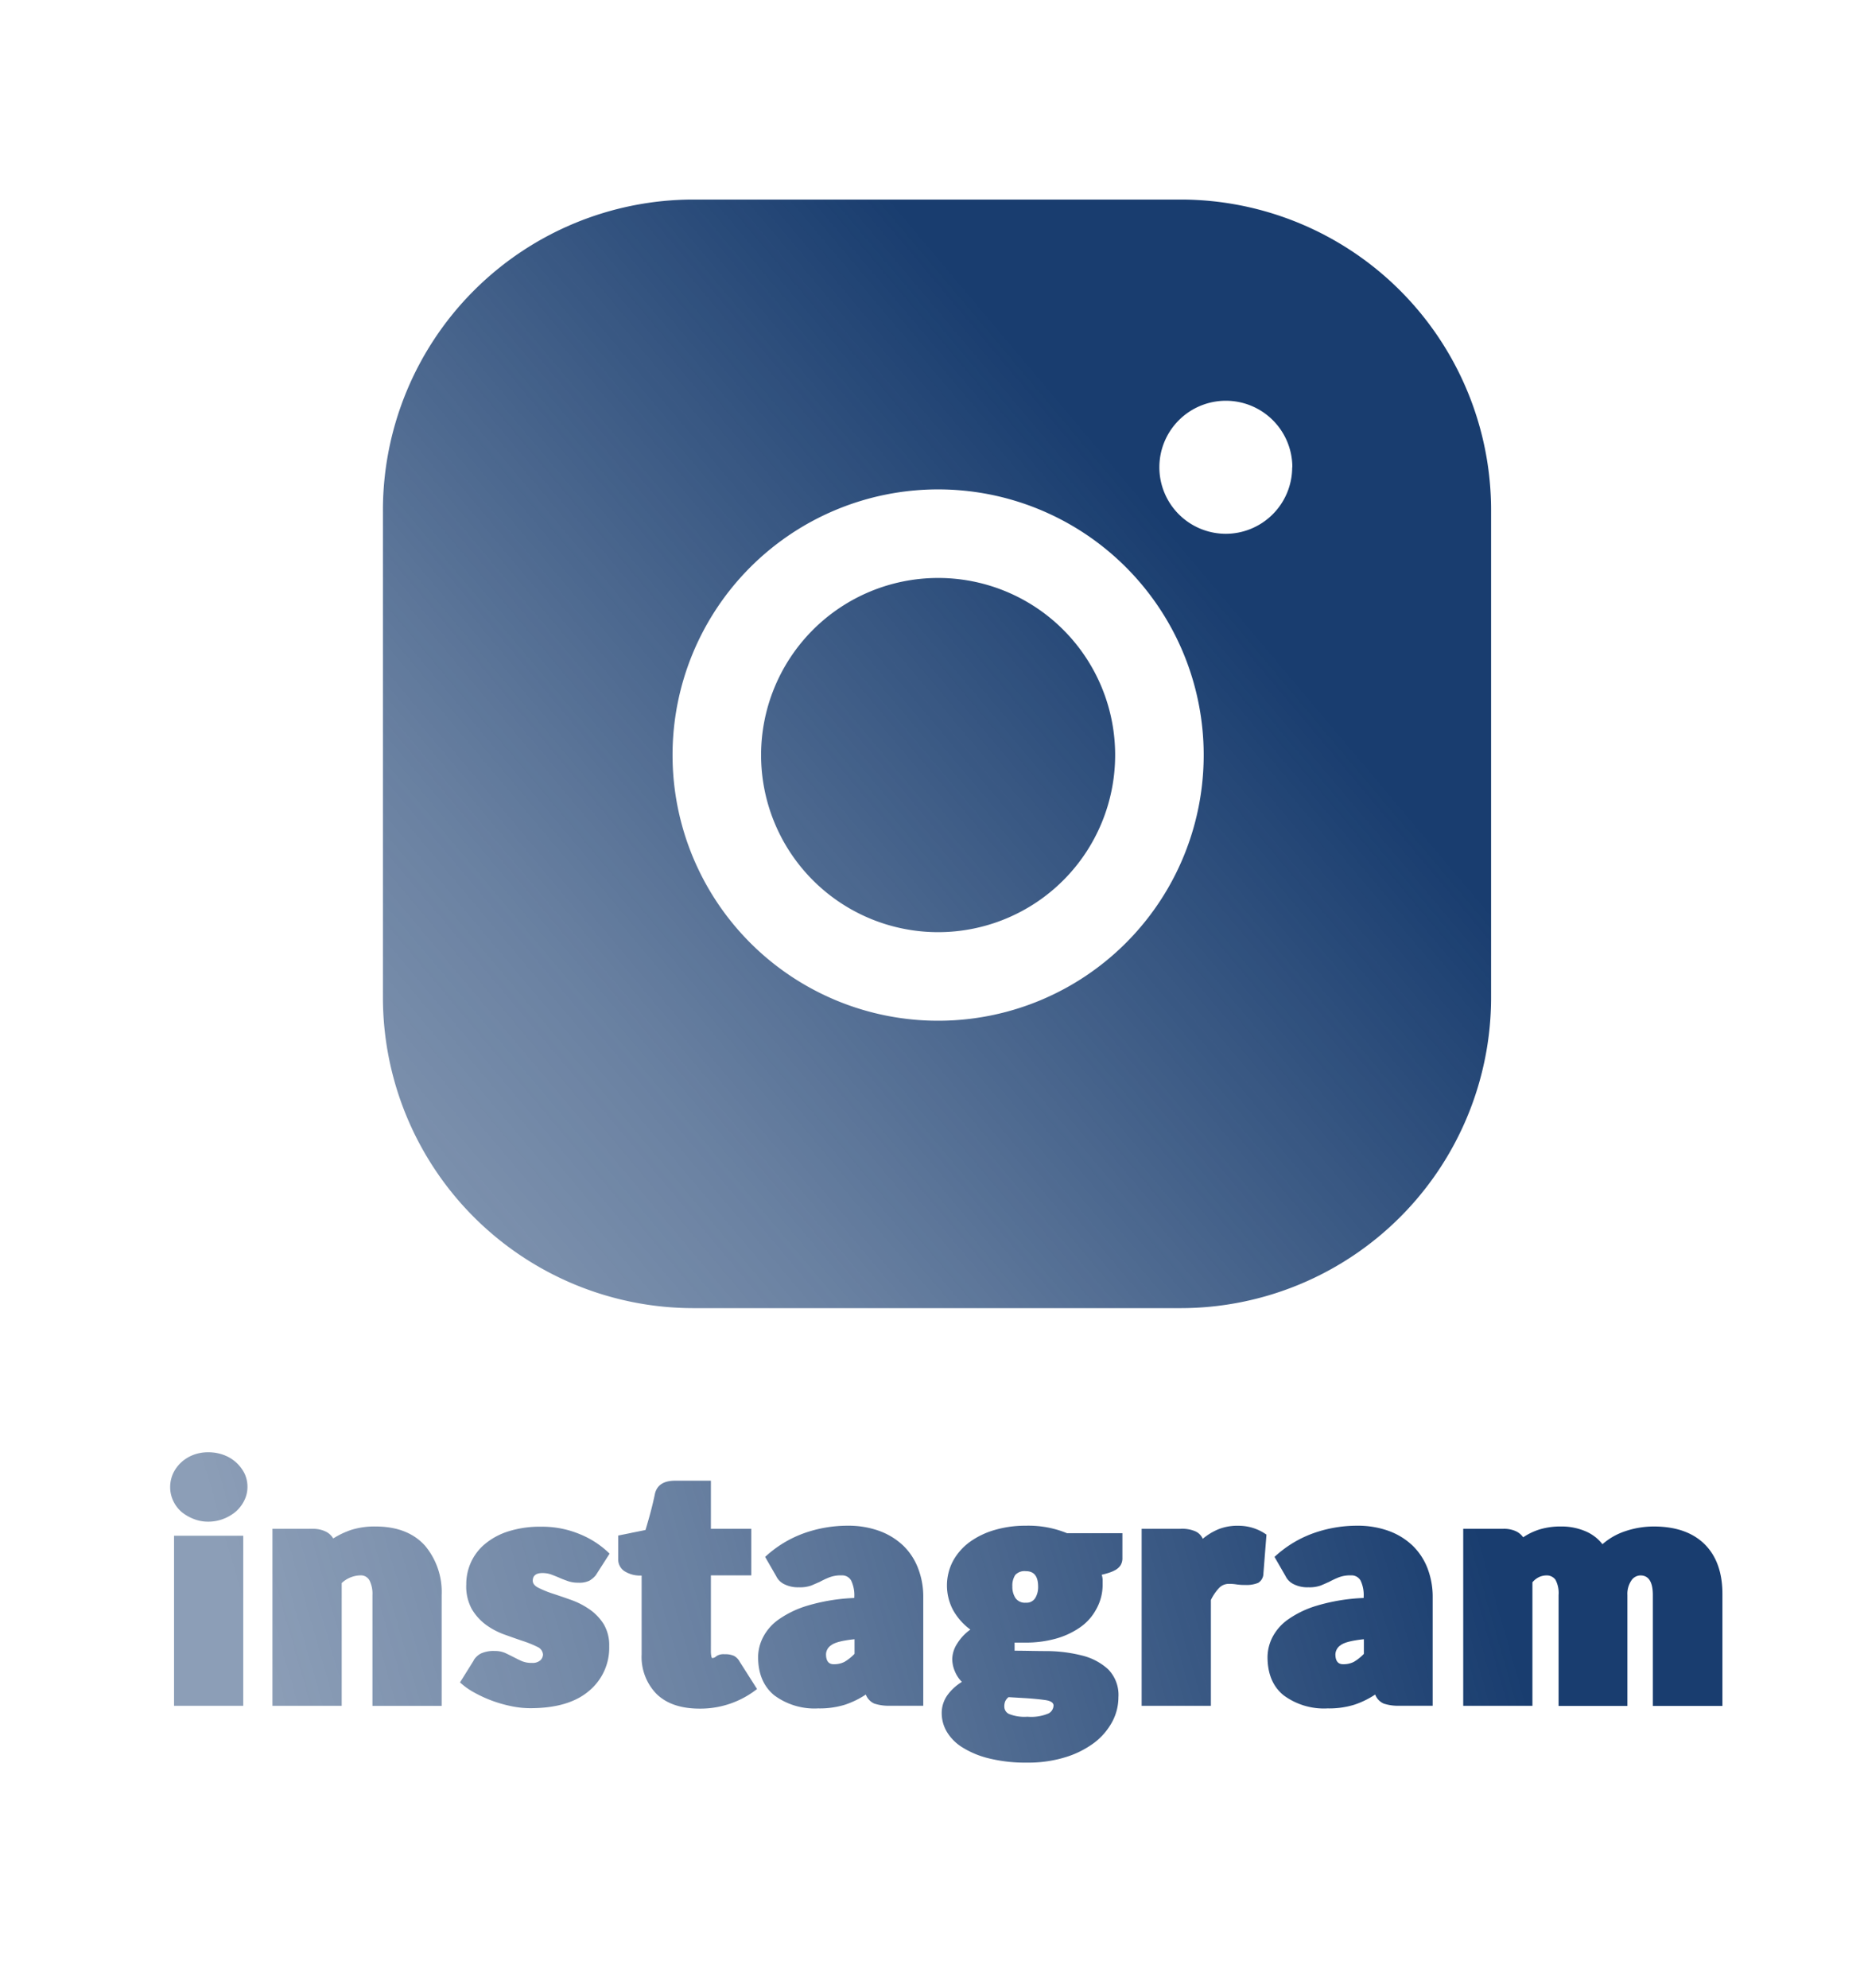 <svg xmlns="http://www.w3.org/2000/svg" xmlns:xlink="http://www.w3.org/1999/xlink" id="Layer_1" data-name="Layer 1" viewBox="0 0 335.69 358.67"><defs><style>.cls-1{fill:url(#linear-gradient);}.cls-2{fill:url(#linear-gradient-2);}.cls-3{fill:url(#linear-gradient-3);}.cls-4{fill:url(#linear-gradient-4);}.cls-5{fill:url(#linear-gradient-5);}.cls-6{fill:url(#linear-gradient-6);}.cls-7{fill:url(#linear-gradient-7);}.cls-8{fill:url(#linear-gradient-8);}.cls-9{fill:url(#linear-gradient-9);}.cls-10{fill:url(#linear-gradient-10);}.cls-11{fill:url(#linear-gradient-11);}</style><linearGradient id="linear-gradient" x1="42.41" y1="291.03" x2="253.82" y2="230.16" gradientUnits="userSpaceOnUse"><stop offset="0" stop-color="#193d6f" stop-opacity="0.5"></stop><stop offset="0.37" stop-color="#193d6f" stop-opacity="0.65"></stop><stop offset="1" stop-color="#193d6f"></stop></linearGradient><linearGradient id="linear-gradient-2" x1="35.99" y1="268.73" x2="247.4" y2="207.86" xlink:href="#linear-gradient"></linearGradient><linearGradient id="linear-gradient-3" x1="44.3" y1="297.58" x2="255.71" y2="236.7" xlink:href="#linear-gradient"></linearGradient><linearGradient id="linear-gradient-4" x1="46.79" y1="306.22" x2="258.2" y2="245.35" xlink:href="#linear-gradient"></linearGradient><linearGradient id="linear-gradient-5" x1="47.83" y1="309.86" x2="259.24" y2="248.98" xlink:href="#linear-gradient"></linearGradient><linearGradient id="linear-gradient-6" x1="51.39" y1="322.22" x2="262.8" y2="261.35" xlink:href="#linear-gradient"></linearGradient><linearGradient id="linear-gradient-7" x1="54.86" y1="334.27" x2="266.27" y2="273.4" xlink:href="#linear-gradient"></linearGradient><linearGradient id="linear-gradient-8" x1="55.61" y1="336.88" x2="267.03" y2="276.01" xlink:href="#linear-gradient"></linearGradient><linearGradient id="linear-gradient-9" x1="58.43" y1="346.67" x2="269.85" y2="285.8" xlink:href="#linear-gradient"></linearGradient><linearGradient id="linear-gradient-10" x1="61.37" y1="356.89" x2="272.79" y2="296.02" xlink:href="#linear-gradient"></linearGradient><linearGradient id="linear-gradient-11" x1="49.8" y1="236.41" x2="213.78" y2="98.41" xlink:href="#linear-gradient"></linearGradient></defs><rect class="cls-1" x="31.41" y="277.06" width="12.49" height="30.68"></rect><path class="cls-2" d="M42.62,263.84a6.82,6.82,0,0,0-2.26-1.36,8,8,0,0,0-2.78-.48,7.44,7.44,0,0,0-2.7.48,6.8,6.8,0,0,0-2.19,1.36,6.41,6.41,0,0,0-1.46,2,6,6,0,0,0-.52,2.46,5.82,5.82,0,0,0,.52,2.4,6.07,6.07,0,0,0,1.46,2A7.77,7.77,0,0,0,34.88,274a6.88,6.88,0,0,0,2.7.52,7.42,7.42,0,0,0,2.78-.52,7.75,7.75,0,0,0,2.26-1.35,6.46,6.46,0,0,0,1.49-2,5.41,5.41,0,0,0,.55-2.4,5.57,5.57,0,0,0-.55-2.46A6.83,6.83,0,0,0,42.62,263.84Z"></path><path class="cls-3" d="M67.78,275.39a14,14,0,0,0-4.31.59,15,15,0,0,0-3.33,1.57,3.14,3.14,0,0,0-1.46-1.29,5.24,5.24,0,0,0-2.22-.45H49.17v31.93h12.5V285.6a5.06,5.06,0,0,1,3.4-1.39,1.73,1.73,0,0,1,1.63.94,5.35,5.35,0,0,1,.52,2.6v20H79.71v-20a13,13,0,0,0-3-8.89Q73.6,275.4,67.78,275.39Z"></path><path class="cls-4" d="M97.9,283.79a4.68,4.68,0,0,1,1.63.28c.48.19,1,.38,1.46.59s1,.4,1.52.59a5.47,5.47,0,0,0,1.84.28,4.21,4.21,0,0,0,2-.35,4.31,4.31,0,0,0,1.18-1l2.49-3.89a16.57,16.57,0,0,0-5.34-3.5,17.67,17.67,0,0,0-7-1.36,18.81,18.81,0,0,0-5.93.84,12.36,12.36,0,0,0-4.24,2.29,9.35,9.35,0,0,0-2.53,3.33,9.56,9.56,0,0,0-.83,3.95,8.5,8.5,0,0,0,1,4.45,9.61,9.61,0,0,0,2.56,2.84,13.36,13.36,0,0,0,3.37,1.77c1.23.44,2.35.84,3.37,1.18A18.62,18.62,0,0,1,97,297.12a1.62,1.62,0,0,1,1,1.39,1.52,1.52,0,0,1-.45,1A2.12,2.12,0,0,1,96,300a4.53,4.53,0,0,1-1.87-.34c-.51-.23-1-.48-1.49-.73s-1-.5-1.49-.73a4.57,4.57,0,0,0-1.88-.35,5.42,5.42,0,0,0-2.46.45,3.31,3.31,0,0,0-1.36,1.29l.07-.07-2.5,4a13.13,13.13,0,0,0,2.54,1.81,23.32,23.32,0,0,0,6.63,2.46,16.66,16.66,0,0,0,3.54.38q6.93,0,10.58-3.12a10.11,10.11,0,0,0,3.64-8.05,7.46,7.46,0,0,0-1-4,9.21,9.21,0,0,0-2.57-2.67,14.15,14.15,0,0,0-3.33-1.7q-1.77-.63-3.33-1.14a18.23,18.23,0,0,1-2.57-1.05c-.67-.34-1-.77-1-1.28C96.16,284.26,96.74,283.79,97.9,283.79Z"></path><path class="cls-5" d="M132.5,298.75a3.71,3.71,0,0,0-1.7-.31,2.35,2.35,0,0,0-1.5.34,1.13,1.13,0,0,1-.79.35s-.1-.13-.14-.38a5,5,0,0,1-.07-.94v-13.6h7.29v-8.4H128.3v-8.68h-6.46c-2,0-3.19.74-3.61,2.23-.23,1.11-.49,2.23-.79,3.36s-.62,2.23-.94,3.3l-4.93,1v4.23a2.55,2.55,0,0,0,1.11,2.19,5.29,5.29,0,0,0,3.12.8v14.23a9.54,9.54,0,0,0,2.71,7.15c1.81,1.76,4.4,2.63,7.78,2.63a16.49,16.49,0,0,0,10.34-3.54l-3.13-4.92A2.55,2.55,0,0,0,132.5,298.75Z"></path><path class="cls-6" d="M163,278.83a12.41,12.41,0,0,0-4.31-2.64,16.29,16.29,0,0,0-5.65-.94,23.46,23.46,0,0,0-7.95,1.36,20.5,20.5,0,0,0-7,4.27l2,3.47a3.08,3.08,0,0,0,1.45,1.45,5.49,5.49,0,0,0,2.64.56,6.09,6.09,0,0,0,2.22-.31l1.53-.66a15.53,15.53,0,0,1,1.77-.83,5.78,5.78,0,0,1,2.19-.35,1.86,1.86,0,0,1,1.73.94,6.14,6.14,0,0,1,.56,3v.14a34.29,34.29,0,0,0-8.37,1.36,18,18,0,0,0-5.34,2.56,8.93,8.93,0,0,0-2.81,3.27,8,8,0,0,0-.84,3.43c0,3.06,1,5.37,2.92,6.94a12.17,12.17,0,0,0,7.91,2.36,15.4,15.4,0,0,0,4.83-.66,15.91,15.91,0,0,0,3.78-1.84,2.87,2.87,0,0,0,1.56,1.64,8.33,8.33,0,0,0,2.81.38h6V288.16a14.19,14.19,0,0,0-.94-5.24A11.24,11.24,0,0,0,163,278.83Zm-8.78,19.54a8.44,8.44,0,0,1-1.84,1.46,4.2,4.2,0,0,1-1.91.41c-.93,0-1.39-.6-1.39-1.8a2,2,0,0,1,.94-1.63q.93-.74,4.2-1.08Z"></path><path class="cls-7" d="M185.14,275.25a19.63,19.63,0,0,0-5.62.77A14.49,14.49,0,0,0,175,278.2a10.52,10.52,0,0,0-3,3.41,9.47,9.47,0,0,0,0,8.84,11,11,0,0,0,3.13,3.54,8.73,8.73,0,0,0-2.43,2.61,5.31,5.31,0,0,0-.84,2.67,5.71,5.71,0,0,0,.49,2.29,5.84,5.84,0,0,0,1.25,1.87,8.92,8.92,0,0,0-2.64,2.43,5.53,5.53,0,0,0-1,3.27,6.58,6.58,0,0,0,.9,3.26,8.43,8.43,0,0,0,2.81,2.84,16.26,16.26,0,0,0,4.83,2,27.25,27.25,0,0,0,6.87.76,22.65,22.65,0,0,0,7-1,16.9,16.9,0,0,0,5.18-2.63,11.75,11.75,0,0,0,3.19-3.75,9.37,9.37,0,0,0,1.11-4.41,6.58,6.58,0,0,0-1.88-5.07,10.77,10.77,0,0,0-4.68-2.46,26.48,26.48,0,0,0-6.11-.8c-2.2,0-4.22-.07-6.07-.07v-1.46h1.94a20.31,20.31,0,0,0,5.42-.69,14.46,14.46,0,0,0,4.37-2,9.31,9.31,0,0,0,2.95-3.23A9,9,0,0,0,199,286c0-.27,0-.6,0-1a2.94,2.94,0,0,0-.17-.9c.41-.09.84-.21,1.28-.35a6.3,6.3,0,0,0,1.21-.52,2.68,2.68,0,0,0,.91-.83,2.43,2.43,0,0,0,.34-1.36v-4.44h-10A18.4,18.4,0,0,0,185.14,275.25Zm-.21,31.1c1.44.09,2.66.21,3.68.35s1.53.48,1.53,1a1.69,1.69,0,0,1-.9,1.42,8.06,8.06,0,0,1-3.82.59,7.47,7.47,0,0,1-3.3-.49,1.45,1.45,0,0,1-.86-1.31,2.39,2.39,0,0,1,.17-1,2,2,0,0,1,.59-.73Zm1.91-18.05a1.83,1.83,0,0,1-1.7.84,2.07,2.07,0,0,1-1.87-.84,3.66,3.66,0,0,1-.56-2.08,3.5,3.5,0,0,1,.52-2.08,2.27,2.27,0,0,1,1.91-.69c1.48,0,2.22.92,2.22,2.77A3.82,3.82,0,0,1,186.84,288.3Z"></path><path class="cls-8" d="M219.92,275.88a11,11,0,0,0-2.85,1.73,2.64,2.64,0,0,0-1.25-1.31,6,6,0,0,0-2.78-.49h-7v31.93h12.5V288.65A8.79,8.79,0,0,1,220,286.5a2.44,2.44,0,0,1,1.84-.76,8,8,0,0,1,1.32.1,9.94,9.94,0,0,0,1.59.1,5.49,5.49,0,0,0,2.33-.38,2,2,0,0,0,.94-1.7l.55-7a8.69,8.69,0,0,0-5.07-1.6A9.15,9.15,0,0,0,219.92,275.88Z"></path><path class="cls-9" d="M254.93,278.83a12.37,12.37,0,0,0-4.3-2.64,16.35,16.35,0,0,0-5.66-.94,23.51,23.51,0,0,0-7.95,1.36,20.46,20.46,0,0,0-7,4.27l2,3.47a3.11,3.11,0,0,0,1.46,1.45,5.44,5.44,0,0,0,2.64.56,6.09,6.09,0,0,0,2.22-.31c.51-.21,1-.43,1.52-.66a17.32,17.32,0,0,1,1.77-.83,5.78,5.78,0,0,1,2.19-.35,1.87,1.87,0,0,1,1.74.94,6.16,6.16,0,0,1,.55,3v.14a34.12,34.12,0,0,0-8.36,1.36,17.91,17.91,0,0,0-5.35,2.56,9,9,0,0,0-2.81,3.27,8.1,8.1,0,0,0-.83,3.43q0,4.59,2.91,6.94a12.22,12.22,0,0,0,7.92,2.36,15.38,15.38,0,0,0,4.82-.66,15.73,15.73,0,0,0,3.78-1.84,2.85,2.85,0,0,0,1.57,1.64,8.29,8.29,0,0,0,2.81.38h6V288.16a14.4,14.4,0,0,0-.94-5.24A11.39,11.39,0,0,0,254.93,278.83Zm-8.78,19.54a8.21,8.21,0,0,1-1.84,1.46,4.17,4.17,0,0,1-1.91.41c-.92,0-1.39-.6-1.39-1.8a2.08,2.08,0,0,1,.94-1.63q.95-.74,4.2-1.08Z"></path><path class="cls-10" d="M307.68,278.62q-3.23-3.22-9.2-3.23a16.08,16.08,0,0,0-5,.8,11.86,11.86,0,0,0-4.27,2.4,7.6,7.6,0,0,0-3.12-2.36,10.92,10.92,0,0,0-4.37-.84,13,13,0,0,0-3.82.52,11.33,11.33,0,0,0-3,1.43,3.32,3.32,0,0,0-1.35-1.11,5.19,5.19,0,0,0-2.25-.42h-7.22v31.93h12.49V285.46a3.63,3.63,0,0,1,1.32-1,3.31,3.31,0,0,1,1.18-.24,1.92,1.92,0,0,1,1.67.8,5.09,5.09,0,0,1,.55,2.74v20h12.42v-20a4.3,4.3,0,0,1,.7-2.6,2,2,0,0,1,1.66-.94c1.48,0,2.23,1.18,2.23,3.54v20h12.56v-20Q310.91,281.86,307.68,278.62Z"></path><path class="cls-11" d="M201.26,136.22a31.95,31.95,0,1,1-31.95-31.95A31.94,31.94,0,0,1,201.26,136.22ZM269.11,92v88a56.07,56.07,0,0,1-56,56h-88a56.07,56.07,0,0,1-56-56V92a56.06,56.06,0,0,1,56-56h88A56.06,56.06,0,0,1,269.11,92Zm-51.87,44.22a47.93,47.93,0,1,0-47.93,47.93A47.92,47.92,0,0,0,217.24,136.22Zm16-51.92a12,12,0,1,0-12,12A12,12,0,0,0,233.21,84.3Z"></path></svg>